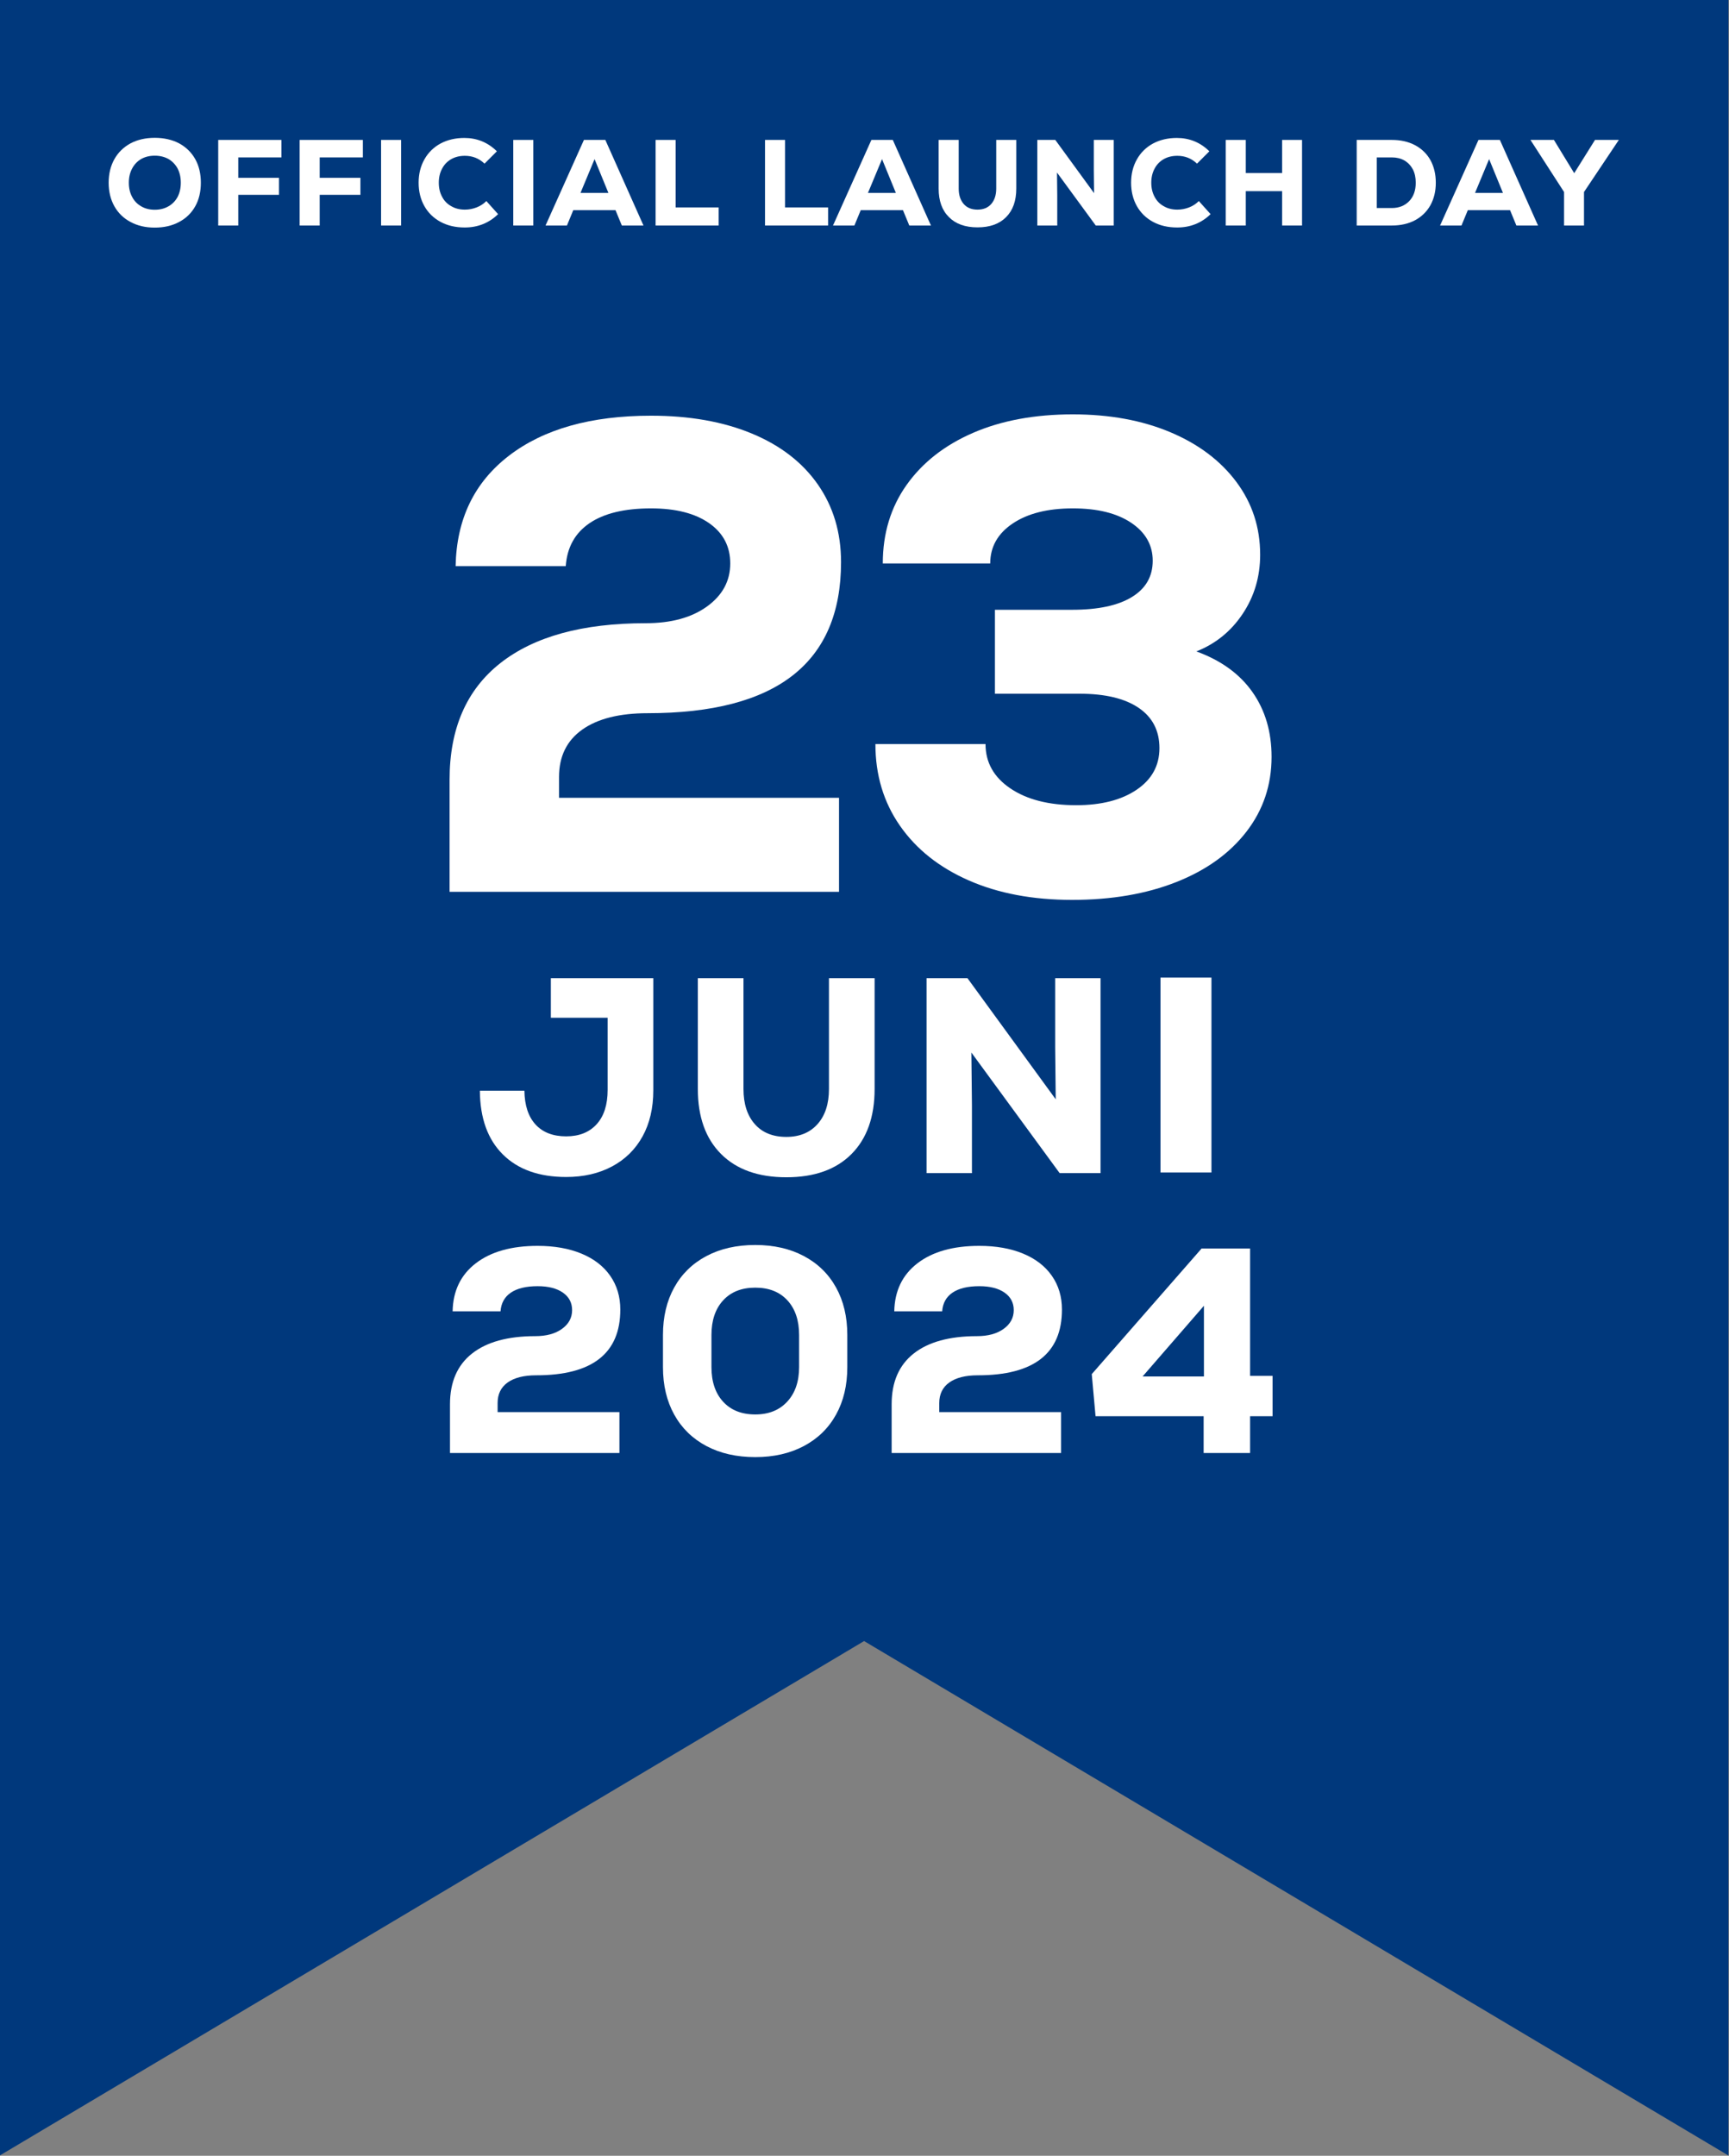 <?xml version="1.0" encoding="UTF-8" standalone="no"?>
<!DOCTYPE svg PUBLIC "-//W3C//DTD SVG 1.1//EN" "http://www.w3.org/Graphics/SVG/1.1/DTD/svg11.dtd">
<svg width="100%" height="100%" viewBox="0 0 3535 4407" version="1.1" xmlns="http://www.w3.org/2000/svg" xmlns:xlink="http://www.w3.org/1999/xlink" xml:space="preserve" xmlns:serif="http://www.serif.com/" style="fill-rule:evenodd;clip-rule:evenodd;stroke-linejoin:round;stroke-miterlimit:2;">
    <rect x="0" y="0" width="3535" height="4407" fill="#808080" stroke="none"/>
    <g transform="matrix(1,0,0,1,-11184.3,-1804.89)">
        <g transform="matrix(8.333,0,0,8.333,0,0)">
            <g transform="matrix(1,0,0,1,1766.24,216.587)">
                <path d="M0,528.8L-212.062,402.596L-424.124,528.8L-424.124,0L0,0L0,528.8Z" style="fill:rgb(0,56,124);fill-rule:nonzero;"/>
            </g>
        </g>
        <g transform="matrix(8.333,0,0,8.333,0,0)">
            <g transform="matrix(1,0,0,1,1502.46,505.338)">
                <path d="M0,-48.769L0,-21.243C0,-16.916 -0.878,-13.16 -2.631,-9.972C-4.384,-6.786 -6.877,-4.327 -10.109,-2.596C-13.343,-0.867 -17.1,0 -21.379,0C-28.028,0 -33.207,-1.845 -36.918,-5.533C-40.63,-9.221 -42.508,-14.435 -42.553,-21.174L-31.625,-21.174C-31.579,-17.577 -30.668,-14.811 -28.893,-12.875C-27.117,-10.94 -24.613,-9.972 -21.379,-9.972C-18.192,-9.972 -15.699,-10.963 -13.901,-12.945C-12.102,-14.924 -11.202,-17.737 -11.202,-21.379L-11.202,-39.071L-25.136,-39.071L-25.136,-48.769L0,-48.769Z" style="fill:white;fill-rule:nonzero;"/>
            </g>
        </g>
        <g transform="matrix(8.333,0,0,8.333,0,0)">
            <g transform="matrix(0.537,0,0,0.481,1435.14,-3920.85)">
                <rect x="357.09" y="9100.36" width="23.288" height="99.4" style="fill:white;"/>
            </g>
        </g>
        <g transform="matrix(8.333,0,0,8.333,0,0)">
            <g transform="matrix(1,0,0,1,1519.09,462.272)">
                <path d="M0,37.431C-3.802,33.629 -5.703,28.313 -5.703,21.483L-5.703,-5.703L5.499,-5.703L5.499,21.483C5.499,25.125 6.421,27.993 8.266,30.088C10.109,32.183 12.692,33.23 16.017,33.23C19.25,33.23 21.8,32.183 23.667,30.088C25.534,27.993 26.467,25.125 26.467,21.483L26.467,-5.703L37.669,-5.703L37.669,21.483C37.669,28.313 35.779,33.629 32.001,37.431C28.22,41.233 22.892,43.134 16.017,43.134C9.141,43.134 3.802,41.233 0,37.431" style="fill:white;fill-rule:nonzero;"/>
            </g>
        </g>
        <g transform="matrix(8.333,0,0,8.333,0,0)">
            <g transform="matrix(1,0,0,1,1601.06,504.382)">
                <path d="M0,-47.813L11.133,-47.813L11.133,0L1.093,0L-20.56,-29.577L-20.423,-16.667L-20.423,0L-31.557,0L-31.557,-47.813L-21.515,-47.813L0.136,-18.101L0,-30.874L0,-47.813Z" style="fill:white;fill-rule:nonzero;"/>
            </g>
        </g>
        <g transform="matrix(8.333,0,0,8.333,0,0)">
            <g transform="matrix(1,0,0,1,1464.26,532.268)">
                <path d="M0,30.75L29.888,30.75L29.888,40.784L-11.684,40.784L-11.684,28.815C-11.684,23.367 -9.881,19.223 -6.272,16.378C-2.664,13.536 2.509,12.114 9.246,12.114C11.969,12.114 14.156,11.518 15.804,10.322C17.453,9.128 18.277,7.598 18.277,5.734C18.277,3.919 17.524,2.485 16.019,1.435C14.514,0.385 12.447,-0.142 9.819,-0.142C7,-0.142 4.813,0.385 3.26,1.435C1.708,2.485 0.86,4.015 0.717,6.021L-11.038,6.021C-10.943,1.005 -9.043,-2.925 -5.341,-5.769C-1.638,-8.611 3.416,-10.034 9.819,-10.034C13.928,-10.034 17.512,-9.399 20.57,-8.134C23.628,-6.867 25.982,-5.052 27.63,-2.688C29.279,-0.321 30.104,2.438 30.104,5.592C30.104,16.344 23.223,21.719 9.461,21.719C6.451,21.719 4.121,22.305 2.472,23.475C0.825,24.646 0,26.33 0,28.528L0,30.75Z" style="fill:white;fill-rule:nonzero;"/>
            </g>
        </g>
        <g transform="matrix(8.333,0,0,8.333,0,0)">
            <g transform="matrix(1,0,0,1,1535.33,535.638)">
                <path d="M0,24.8C1.935,22.697 2.902,19.879 2.902,16.342L2.902,8.457C2.902,4.873 1.946,2.043 0.035,-0.036C-1.876,-2.115 -4.505,-3.153 -7.849,-3.153C-11.194,-3.153 -13.823,-2.115 -15.734,-0.036C-17.645,2.043 -18.601,4.873 -18.601,8.457L-18.601,16.342C-18.601,19.925 -17.645,22.757 -15.734,24.835C-13.823,26.914 -11.194,27.954 -7.849,27.954C-4.551,27.954 -1.936,26.903 0,24.8M-19.855,35.695C-23.271,33.878 -25.9,31.311 -27.739,27.988C-29.579,24.668 -30.499,20.786 -30.499,16.342L-30.499,8.457C-30.499,4.014 -29.579,0.132 -27.739,-3.19C-25.9,-6.511 -23.271,-9.078 -19.855,-10.895C-16.439,-12.711 -12.435,-13.618 -7.849,-13.618C-3.309,-13.618 0.668,-12.711 4.085,-10.895C7.501,-9.078 10.13,-6.511 11.969,-3.19C13.809,0.132 14.729,4.014 14.729,8.457L14.729,16.342C14.729,20.786 13.809,24.668 11.969,27.988C10.13,31.311 7.501,33.878 4.085,35.695C0.668,37.51 -3.309,38.418 -7.849,38.418C-12.435,38.418 -16.439,37.51 -19.855,35.695" style="fill:white;fill-rule:nonzero;"/>
            </g>
        </g>
        <g transform="matrix(8.333,0,0,8.333,0,0)">
            <g transform="matrix(1,0,0,1,1572.62,532.268)">
                <path d="M0,30.75L29.89,30.75L29.89,40.784L-11.682,40.784L-11.682,28.815C-11.682,23.367 -9.879,19.223 -6.272,16.378C-2.664,13.536 2.509,12.114 9.246,12.114C11.971,12.114 14.156,11.518 15.805,10.322C17.454,9.128 18.277,7.598 18.277,5.734C18.277,3.919 17.526,2.485 16.021,1.435C14.514,0.385 12.448,-0.142 9.82,-0.142C7,-0.142 4.814,0.385 3.262,1.435C1.708,2.485 0.861,4.015 0.717,6.021L-11.037,6.021C-10.942,1.005 -9.043,-2.925 -5.339,-5.769C-1.636,-8.611 3.416,-10.034 9.82,-10.034C13.929,-10.034 17.513,-9.399 20.572,-8.134C23.629,-6.867 25.982,-5.052 27.631,-2.688C29.281,-0.321 30.104,2.438 30.104,5.592C30.104,16.344 23.223,21.719 9.462,21.719C6.451,21.719 4.121,22.305 2.474,23.475C0.825,24.646 0,26.33 0,28.528L0,30.75Z" style="fill:white;fill-rule:nonzero;"/>
            </g>
        </g>
        <g transform="matrix(8.333,0,0,8.333,0,0)">
            <g transform="matrix(1,0,0,1,1637.56,559.003)">
                <path d="M0,-22.075L-15.052,-4.729L0,-4.729L0,-22.075ZM16.844,-4.873L16.844,5.019L11.324,5.019L11.324,14.049L-0.073,14.049L-0.073,5.019L-26.593,5.019L-27.524,-5.304L-0.574,-36.124L11.324,-36.124L11.324,-4.873L16.844,-4.873Z" style="fill:white;fill-rule:nonzero;"/>
            </g>
        </g>
        <g transform="matrix(8.333,0,0,8.333,0,0)">
            <g transform="matrix(30,0,0,30,1367.75,271.921)">
                <path d="M0.413,0.017C0.338,0.017 0.272,0.002 0.215,-0.029C0.158,-0.059 0.114,-0.102 0.083,-0.157C0.052,-0.212 0.036,-0.277 0.036,-0.35C0.036,-0.423 0.052,-0.488 0.083,-0.543C0.114,-0.598 0.158,-0.641 0.215,-0.672C0.272,-0.702 0.338,-0.717 0.413,-0.717C0.488,-0.717 0.555,-0.702 0.612,-0.672C0.669,-0.641 0.713,-0.598 0.744,-0.543C0.775,-0.488 0.79,-0.423 0.79,-0.35C0.79,-0.277 0.775,-0.212 0.744,-0.157C0.713,-0.102 0.669,-0.059 0.612,-0.029C0.555,0.002 0.488,0.017 0.413,0.017ZM0.413,-0.129C0.455,-0.129 0.492,-0.138 0.525,-0.157C0.557,-0.175 0.582,-0.201 0.6,-0.234C0.617,-0.267 0.626,-0.306 0.626,-0.35C0.626,-0.394 0.617,-0.433 0.6,-0.466C0.582,-0.499 0.557,-0.525 0.525,-0.544C0.492,-0.562 0.455,-0.571 0.413,-0.571C0.371,-0.571 0.334,-0.562 0.302,-0.544C0.27,-0.525 0.245,-0.499 0.228,-0.466C0.21,-0.433 0.201,-0.394 0.201,-0.35C0.201,-0.306 0.21,-0.267 0.228,-0.234C0.245,-0.201 0.27,-0.175 0.302,-0.157C0.334,-0.138 0.371,-0.129 0.413,-0.129Z" style="fill:white;fill-rule:nonzero;"/>
            </g>
            <g transform="matrix(30,0,0,30,1393.43,271.921)">
                <path d="M0.593,-0.557L0.24,-0.557L0.24,-0.39L0.573,-0.39L0.573,-0.251L0.24,-0.251L0.24,-0L0.076,-0L0.076,-0.7L0.593,-0.7L0.593,-0.557Z" style="fill:white;fill-rule:nonzero;"/>
            </g>
            <g transform="matrix(30,0,0,30,1413.41,271.921)">
                <path d="M0.593,-0.557L0.24,-0.557L0.24,-0.39L0.573,-0.39L0.573,-0.251L0.24,-0.251L0.24,-0L0.076,-0L0.076,-0.7L0.593,-0.7L0.593,-0.557Z" style="fill:white;fill-rule:nonzero;"/>
            </g>
            <g transform="matrix(30,0,0,30,1433.39,271.921)">
                <rect x="0.076" y="-0.7" width="0.164" height="0.7" style="fill:white;fill-rule:nonzero;"/>
            </g>
            <g transform="matrix(30,0,0,30,1443.8,271.921)">
                <path d="M0.413,0.016C0.338,0.016 0.272,0.001 0.215,-0.03C0.158,-0.061 0.114,-0.104 0.083,-0.159C0.052,-0.214 0.036,-0.278 0.036,-0.35C0.036,-0.422 0.052,-0.486 0.084,-0.542C0.115,-0.597 0.159,-0.64 0.216,-0.671C0.273,-0.701 0.337,-0.716 0.41,-0.716C0.513,-0.716 0.602,-0.68 0.676,-0.607L0.575,-0.506C0.53,-0.549 0.477,-0.57 0.414,-0.57C0.372,-0.57 0.335,-0.561 0.303,-0.543C0.27,-0.524 0.245,-0.498 0.228,-0.465C0.21,-0.432 0.201,-0.393 0.201,-0.35C0.201,-0.307 0.21,-0.268 0.228,-0.235C0.245,-0.202 0.27,-0.176 0.303,-0.158C0.335,-0.139 0.372,-0.13 0.414,-0.13C0.447,-0.13 0.479,-0.136 0.51,-0.148C0.541,-0.16 0.567,-0.177 0.59,-0.2L0.686,-0.093C0.611,-0.02 0.52,0.016 0.413,0.016Z" style="fill:white;fill-rule:nonzero;"/>
            </g>
            <g transform="matrix(30,0,0,30,1465.82,271.921)">
                <rect x="0.076" y="-0.7" width="0.164" height="0.7" style="fill:white;fill-rule:nonzero;"/>
            </g>
            <g transform="matrix(30,0,0,30,1476.23,271.921)">
                <path d="M0.617,-0L0.565,-0.126L0.22,-0.126L0.168,-0L-0.007,-0L0.307,-0.7L0.482,-0.7L0.794,-0L0.617,-0ZM0.394,-0.543L0.279,-0.267L0.507,-0.267L0.394,-0.543Z" style="fill:white;fill-rule:nonzero;"/>
            </g>
            <g transform="matrix(30,0,0,30,1500.74,271.921)">
                <path d="M0.076,-0.7L0.24,-0.7L0.24,-0.148L0.592,-0.148L0.592,-0L0.076,-0L0.076,-0.7Z" style="fill:white;fill-rule:nonzero;"/>
            </g>
            <g transform="matrix(30,0,0,30,1527.59,271.921)">
                <path d="M0.076,-0.7L0.24,-0.7L0.24,-0.148L0.592,-0.148L0.592,-0L0.076,-0L0.076,-0.7Z" style="fill:white;fill-rule:nonzero;"/>
            </g>
            <g transform="matrix(30,0,0,30,1546.76,271.921)">
                <path d="M0.617,-0L0.565,-0.126L0.22,-0.126L0.168,-0L-0.007,-0L0.307,-0.7L0.482,-0.7L0.794,-0L0.617,-0ZM0.394,-0.543L0.279,-0.267L0.507,-0.267L0.394,-0.543Z" style="fill:white;fill-rule:nonzero;"/>
            </g>
            <g transform="matrix(30,0,0,30,1570.52,271.921)">
                <path d="M0.383,0.015C0.282,0.015 0.204,-0.013 0.149,-0.069C0.093,-0.124 0.065,-0.202 0.065,-0.302L0.065,-0.7L0.229,-0.7L0.229,-0.302C0.229,-0.249 0.243,-0.207 0.27,-0.176C0.297,-0.145 0.334,-0.13 0.383,-0.13C0.43,-0.13 0.468,-0.145 0.495,-0.176C0.522,-0.207 0.536,-0.249 0.536,-0.302L0.536,-0.7L0.7,-0.7L0.7,-0.302C0.7,-0.202 0.672,-0.124 0.617,-0.069C0.562,-0.013 0.484,0.015 0.383,0.015Z" style="fill:white;fill-rule:nonzero;"/>
            </g>
            <g transform="matrix(30,0,0,30,1594.4,271.921)">
                <path d="M0.538,-0.7L0.701,-0.7L0.701,-0L0.554,-0L0.237,-0.433L0.239,-0.244L0.239,-0L0.076,-0L0.076,-0.7L0.223,-0.7L0.54,-0.265L0.538,-0.452L0.538,-0.7Z" style="fill:white;fill-rule:nonzero;"/>
            </g>
            <g transform="matrix(30,0,0,30,1618.61,271.921)">
                <path d="M0.413,0.016C0.338,0.016 0.272,0.001 0.215,-0.03C0.158,-0.061 0.114,-0.104 0.083,-0.159C0.052,-0.214 0.036,-0.278 0.036,-0.35C0.036,-0.422 0.052,-0.486 0.084,-0.542C0.115,-0.597 0.159,-0.64 0.216,-0.671C0.273,-0.701 0.337,-0.716 0.41,-0.716C0.513,-0.716 0.602,-0.68 0.676,-0.607L0.575,-0.506C0.53,-0.549 0.477,-0.57 0.414,-0.57C0.372,-0.57 0.335,-0.561 0.303,-0.543C0.27,-0.524 0.245,-0.498 0.228,-0.465C0.21,-0.432 0.201,-0.393 0.201,-0.35C0.201,-0.307 0.21,-0.268 0.228,-0.235C0.245,-0.202 0.27,-0.176 0.303,-0.158C0.335,-0.139 0.372,-0.13 0.414,-0.13C0.447,-0.13 0.479,-0.136 0.51,-0.148C0.541,-0.16 0.567,-0.177 0.59,-0.2L0.686,-0.093C0.611,-0.02 0.52,0.016 0.413,0.016Z" style="fill:white;fill-rule:nonzero;"/>
            </g>
            <g transform="matrix(30,0,0,30,1640.63,271.921)">
                <path d="M0.537,-0.7L0.7,-0.7L0.7,-0L0.537,-0L0.537,-0.281L0.24,-0.281L0.24,-0L0.076,-0L0.076,-0.7L0.24,-0.7L0.24,-0.429L0.537,-0.429L0.537,-0.7Z" style="fill:white;fill-rule:nonzero;"/>
            </g>
            <g transform="matrix(30,0,0,30,1672.76,271.921)">
                <path d="M0.363,-0.7C0.435,-0.7 0.498,-0.686 0.553,-0.657C0.607,-0.628 0.649,-0.588 0.679,-0.535C0.708,-0.482 0.723,-0.42 0.723,-0.35C0.723,-0.28 0.708,-0.219 0.679,-0.166C0.649,-0.113 0.607,-0.072 0.553,-0.043C0.498,-0.014 0.435,-0 0.363,-0L0.076,-0L0.076,-0.7L0.363,-0.7ZM0.363,-0.143C0.422,-0.143 0.469,-0.162 0.505,-0.199C0.541,-0.236 0.559,-0.287 0.559,-0.35C0.559,-0.392 0.551,-0.429 0.535,-0.46C0.518,-0.491 0.495,-0.515 0.466,-0.532C0.436,-0.549 0.402,-0.557 0.363,-0.557L0.24,-0.557L0.24,-0.143L0.363,-0.143Z" style="fill:white;fill-rule:nonzero;"/>
            </g>
            <g transform="matrix(30,0,0,30,1695.71,271.921)">
                <path d="M0.617,-0L0.565,-0.126L0.22,-0.126L0.168,-0L-0.007,-0L0.307,-0.7L0.482,-0.7L0.794,-0L0.617,-0ZM0.394,-0.543L0.279,-0.267L0.507,-0.267L0.394,-0.543Z" style="fill:white;fill-rule:nonzero;"/>
            </g>
            <g transform="matrix(30,0,0,30,1717.85,271.921)">
                <path d="M0.717,-0.7L0.432,-0.274L0.432,-0L0.269,-0L0.269,-0.274L-0.006,-0.7L0.186,-0.7L0.352,-0.428L0.522,-0.7L0.717,-0.7Z" style="fill:white;fill-rule:nonzero;"/>
            </g>
        </g>
        <g transform="matrix(8.333,0,0,8.333,0,0)">
            <g transform="matrix(1,0,0,1,1479.33,341.639)">
                <path d="M0,70.678L68.699,70.678L68.699,93.741L-26.853,93.741L-26.853,66.229C-26.853,53.709 -22.709,44.182 -14.415,37.647C-6.123,31.113 5.766,27.844 21.253,27.844C27.513,27.844 32.537,26.471 36.328,23.725C40.115,20.981 42.01,17.465 42.01,13.181C42.01,9.009 40.281,5.714 36.82,3.296C33.361,0.882 28.608,-0.327 22.57,-0.327C16.088,-0.327 11.064,0.882 7.497,3.296C3.926,5.714 1.977,9.228 1.647,13.84L-25.372,13.84C-25.153,2.308 -20.786,-6.724 -12.272,-13.26C-3.763,-19.795 7.851,-23.063 22.57,-23.063C32.016,-23.063 40.253,-21.606 47.282,-18.697C54.31,-15.785 59.72,-11.613 63.511,-6.177C67.298,-0.739 69.193,5.603 69.193,12.853C69.193,37.565 53.378,49.92 21.747,49.92C14.827,49.92 9.473,51.265 5.684,53.955C1.895,56.649 0,60.519 0,65.571L0,70.678Z" style="fill:white;fill-rule:nonzero;"/>
            </g>
        </g>
        <g transform="matrix(8.333,0,0,8.333,0,0)">
            <g transform="matrix(1,0,0,1,1649.46,369.237)">
                <path d="M0,17.132C3.129,21.581 4.695,26.88 4.695,33.03C4.695,39.949 2.635,46.073 -1.483,51.4C-5.602,56.728 -11.342,60.846 -18.7,63.755C-26.06,66.664 -34.571,68.121 -44.235,68.121C-53.901,68.121 -62.357,66.528 -69.605,63.343C-76.855,60.159 -82.486,55.684 -86.492,49.917C-90.504,44.152 -92.505,37.478 -92.505,29.901L-65.487,29.901C-65.487,34.404 -63.456,38.029 -59.392,40.773C-55.33,43.521 -49.948,44.892 -43.246,44.892C-37.097,44.892 -32.154,43.63 -28.419,41.103C-24.686,38.578 -22.818,35.172 -22.818,30.888C-22.818,26.606 -24.522,23.311 -27.926,21.003C-31.331,18.697 -36.164,17.544 -42.422,17.544L-63.181,17.544L-63.181,-3.049L-44.235,-3.049C-37.866,-3.049 -32.978,-4.092 -29.574,-6.18C-26.17,-8.264 -24.466,-11.23 -24.466,-15.075C-24.466,-18.919 -26.224,-22.02 -29.738,-24.384C-33.255,-26.744 -38.032,-27.925 -44.07,-27.925C-50.222,-27.925 -55.137,-26.689 -58.816,-24.219C-62.497,-21.747 -64.335,-18.478 -64.335,-14.417L-90.694,-14.417C-90.694,-21.773 -88.744,-28.198 -84.844,-33.691C-80.948,-39.182 -75.511,-43.437 -68.535,-46.459C-61.561,-49.478 -53.407,-50.989 -44.07,-50.989C-35.066,-50.989 -27.103,-49.533 -20.181,-46.625C-13.263,-43.713 -7.854,-39.648 -3.955,-34.432C-0.058,-29.216 1.894,-23.256 1.894,-16.558C1.894,-11.176 0.465,-6.344 -2.391,-2.061C-5.248,2.223 -9.035,5.299 -13.757,7.165C-7.719,9.363 -3.131,12.684 0,17.132" style="fill:white;fill-rule:nonzero;"/>
            </g>
        </g>
    </g>
</svg>
